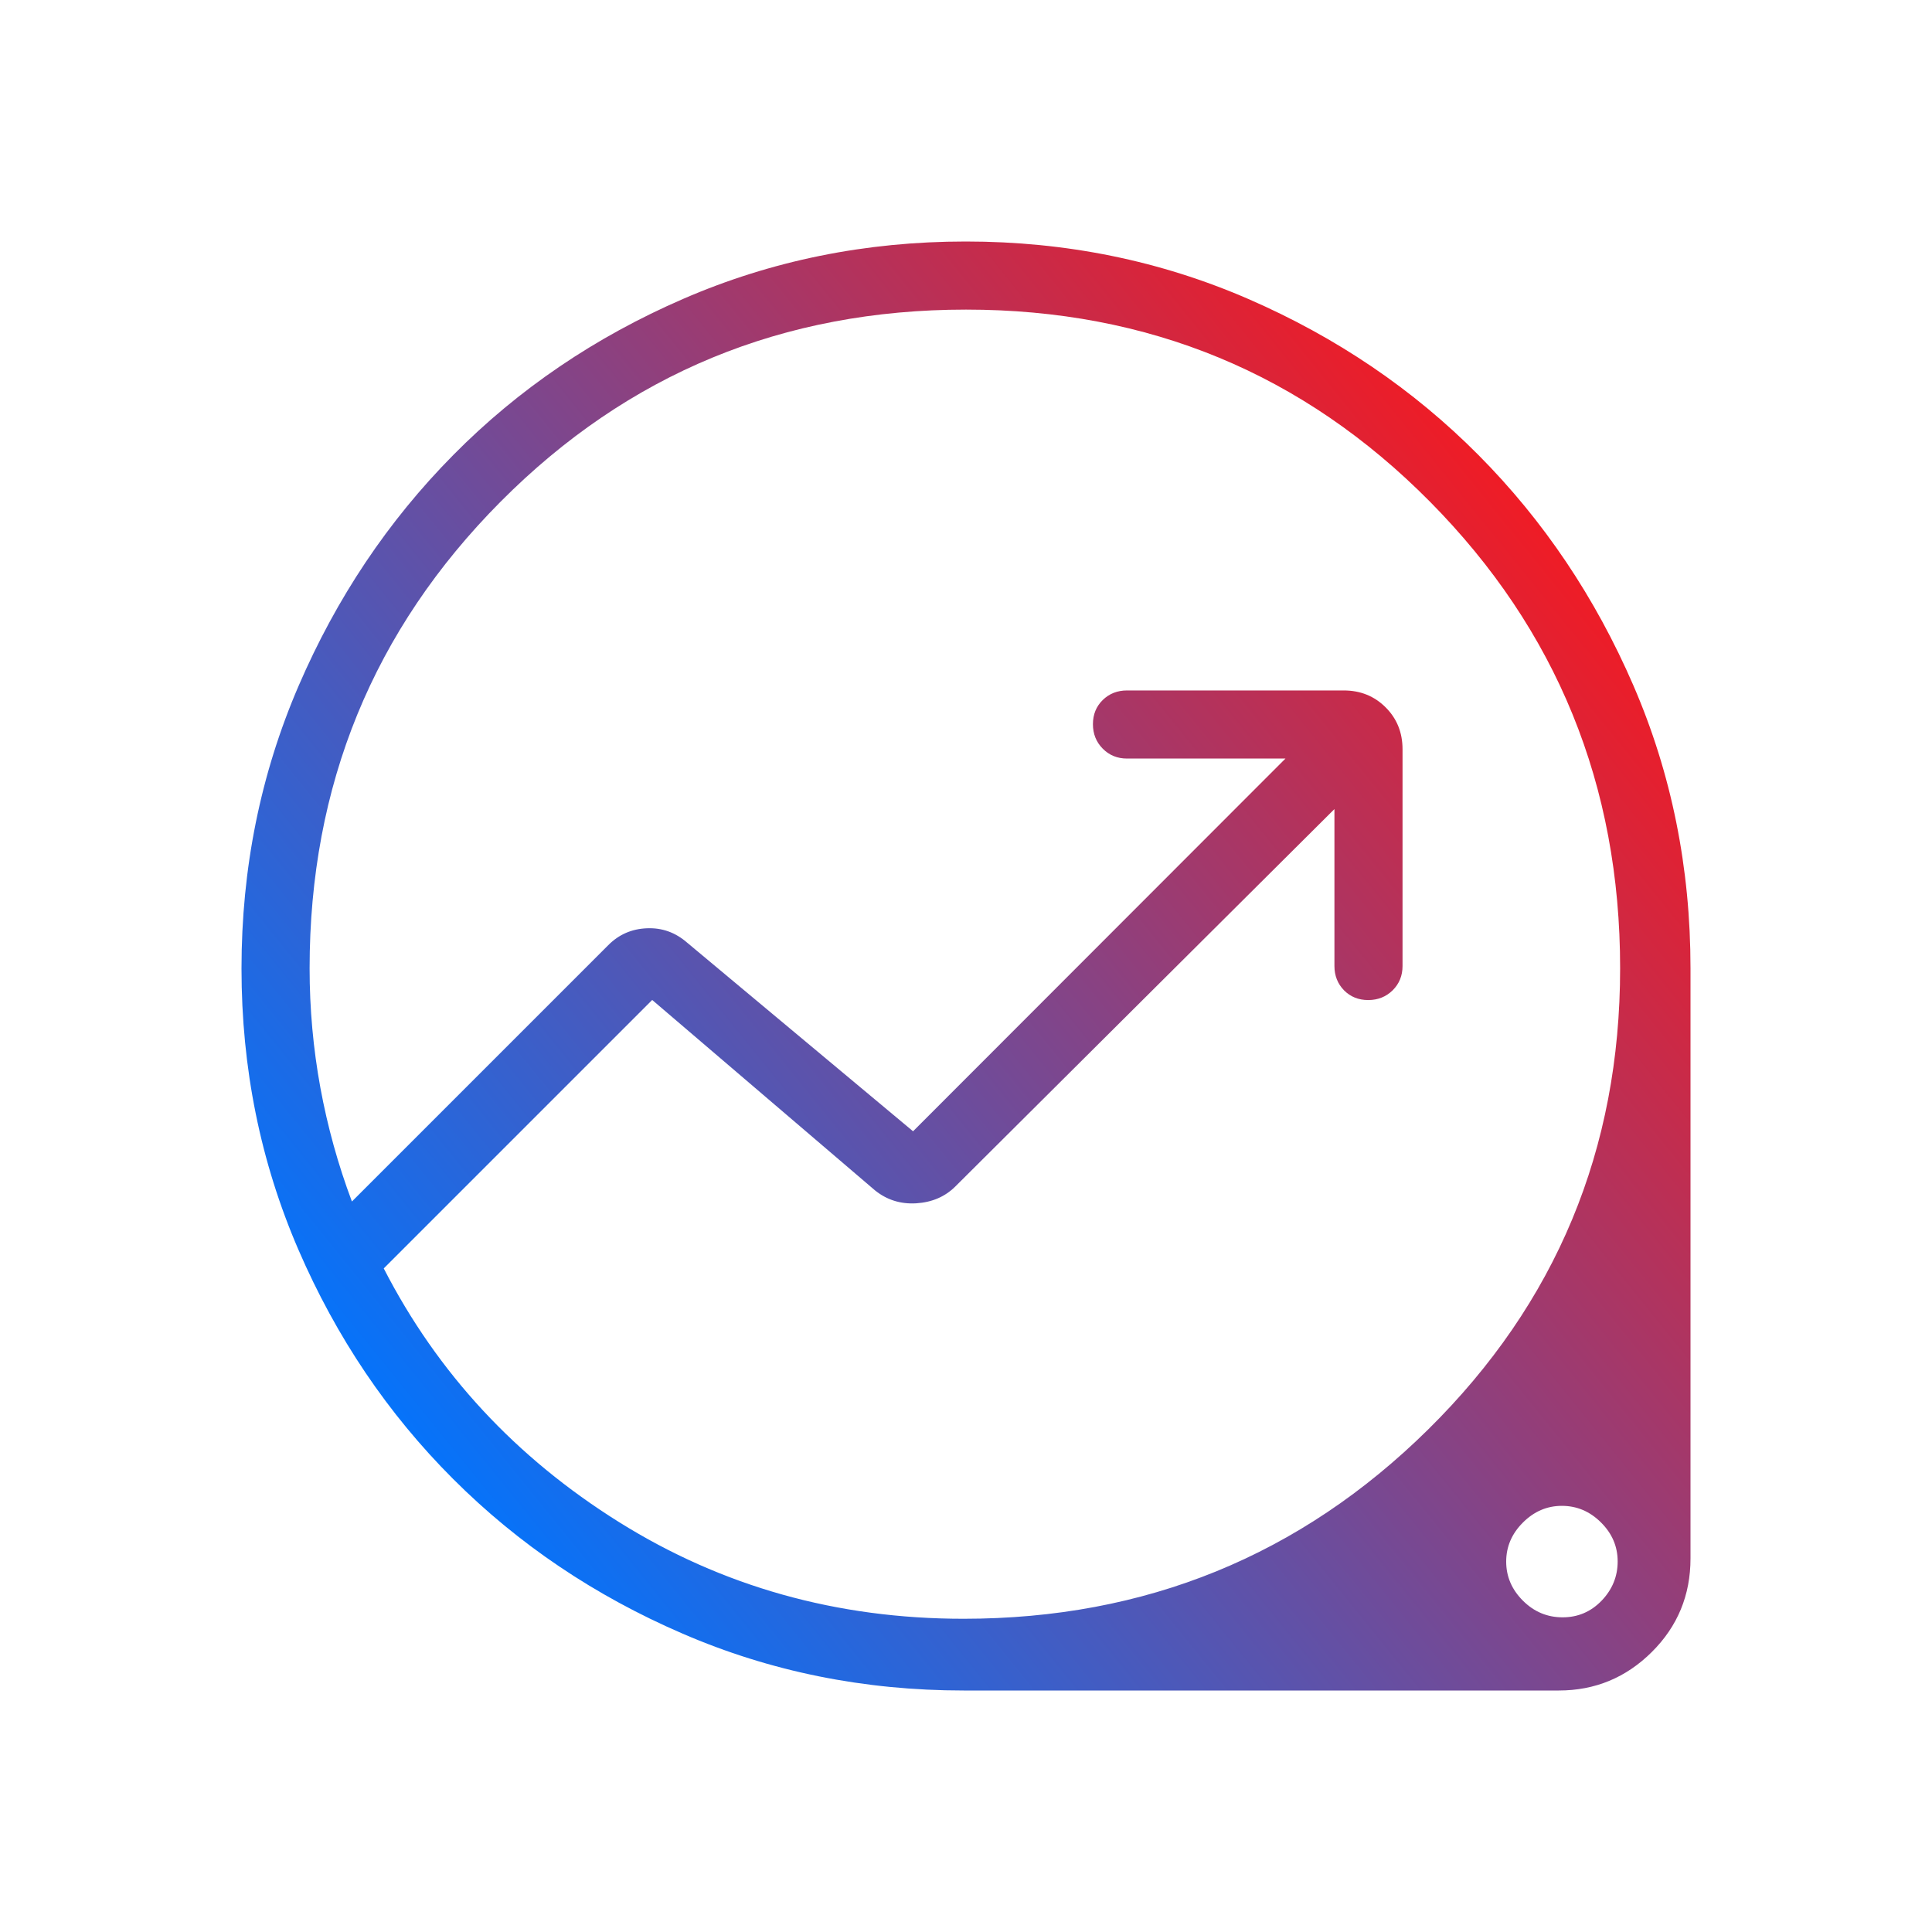<svg width="100%" height="100%" viewBox="0 0 40 40" fill="none" xmlns="http://www.w3.org/2000/svg">
<g id="data_exploration">
<mask id="mask0_4416_14887" style="mask-type:alpha" maskUnits="userSpaceOnUse" x="0" y="0" width="40" height="40">
<rect id="Bounding box" width="40" height="40" fill="#D9D9D9"/>
</mask>
<g mask="url(#mask0_4416_14887)">
<path id="data_exploration_2" d="M19.953 35C17.888 35 15.947 34.608 14.131 33.822C12.314 33.038 10.731 31.97 9.381 30.62C8.031 29.271 6.963 27.689 6.178 25.873C5.393 24.057 5 22.117 5 20.052C5 17.979 5.394 16.029 6.181 14.203C6.968 12.377 8.036 10.783 9.386 9.419C10.735 8.055 12.322 6.978 14.147 6.187C15.971 5.396 17.92 5 19.995 5C22.069 5 24.019 5.397 25.845 6.19C27.671 6.984 29.259 8.061 30.61 9.421C31.961 10.781 33.03 12.372 33.818 14.193C34.606 16.014 35 17.965 35 20.047V32.265C35 33.026 34.733 33.672 34.199 34.203C33.665 34.734 33.023 35 32.273 35H19.953ZM19.949 33.515C23.714 33.515 26.921 32.208 29.57 29.594C32.218 26.98 33.543 23.798 33.543 20.047C33.543 16.26 32.231 13.04 29.607 10.388C26.983 7.736 23.781 6.41 20 6.41C16.211 6.41 12.999 7.736 10.363 10.388C7.728 13.04 6.41 16.26 6.41 20.047C6.41 20.886 6.485 21.711 6.633 22.52C6.782 23.329 7 24.115 7.286 24.876L12.594 19.568C12.811 19.349 13.077 19.232 13.391 19.219C13.706 19.205 13.984 19.305 14.227 19.517L18.904 23.422L26.614 15.705H23.333C23.134 15.705 22.966 15.637 22.831 15.5C22.696 15.364 22.628 15.195 22.628 14.994C22.628 14.792 22.696 14.625 22.831 14.493C22.966 14.361 23.134 14.295 23.333 14.295H27.82C28.166 14.295 28.455 14.412 28.688 14.645C28.922 14.878 29.038 15.168 29.038 15.513V20C29.038 20.2 28.97 20.367 28.834 20.503C28.697 20.637 28.529 20.705 28.327 20.705C28.125 20.705 27.959 20.637 27.826 20.503C27.694 20.367 27.628 20.2 27.628 20V16.751L19.778 24.566C19.566 24.776 19.297 24.892 18.972 24.913C18.646 24.933 18.36 24.843 18.113 24.643L13.503 20.703L7.945 26.261C9.057 28.427 10.679 30.177 12.814 31.512C14.949 32.847 17.327 33.515 19.949 33.515ZM32.352 33.485C32.669 33.485 32.938 33.37 33.16 33.14C33.381 32.909 33.492 32.639 33.492 32.328C33.492 32.017 33.376 31.748 33.146 31.52C32.916 31.291 32.646 31.177 32.337 31.177C32.029 31.177 31.76 31.293 31.53 31.523C31.299 31.754 31.184 32.023 31.184 32.331C31.184 32.64 31.299 32.909 31.53 33.14C31.76 33.37 32.034 33.485 32.352 33.485Z" fill="url(#paint0_linear_4416_14887)"/>
</g>
</g>
<defs>
<linearGradient id="paint0_linear_4416_14887" x1="33.125" y1="9.125" x2="7.625" y2="29.75" gradientUnits="userSpaceOnUse">
<stop stop-color="#FF1617"/>
<stop offset="1" stop-color="#0075FF"/>
</linearGradient>
</defs>
</svg>

